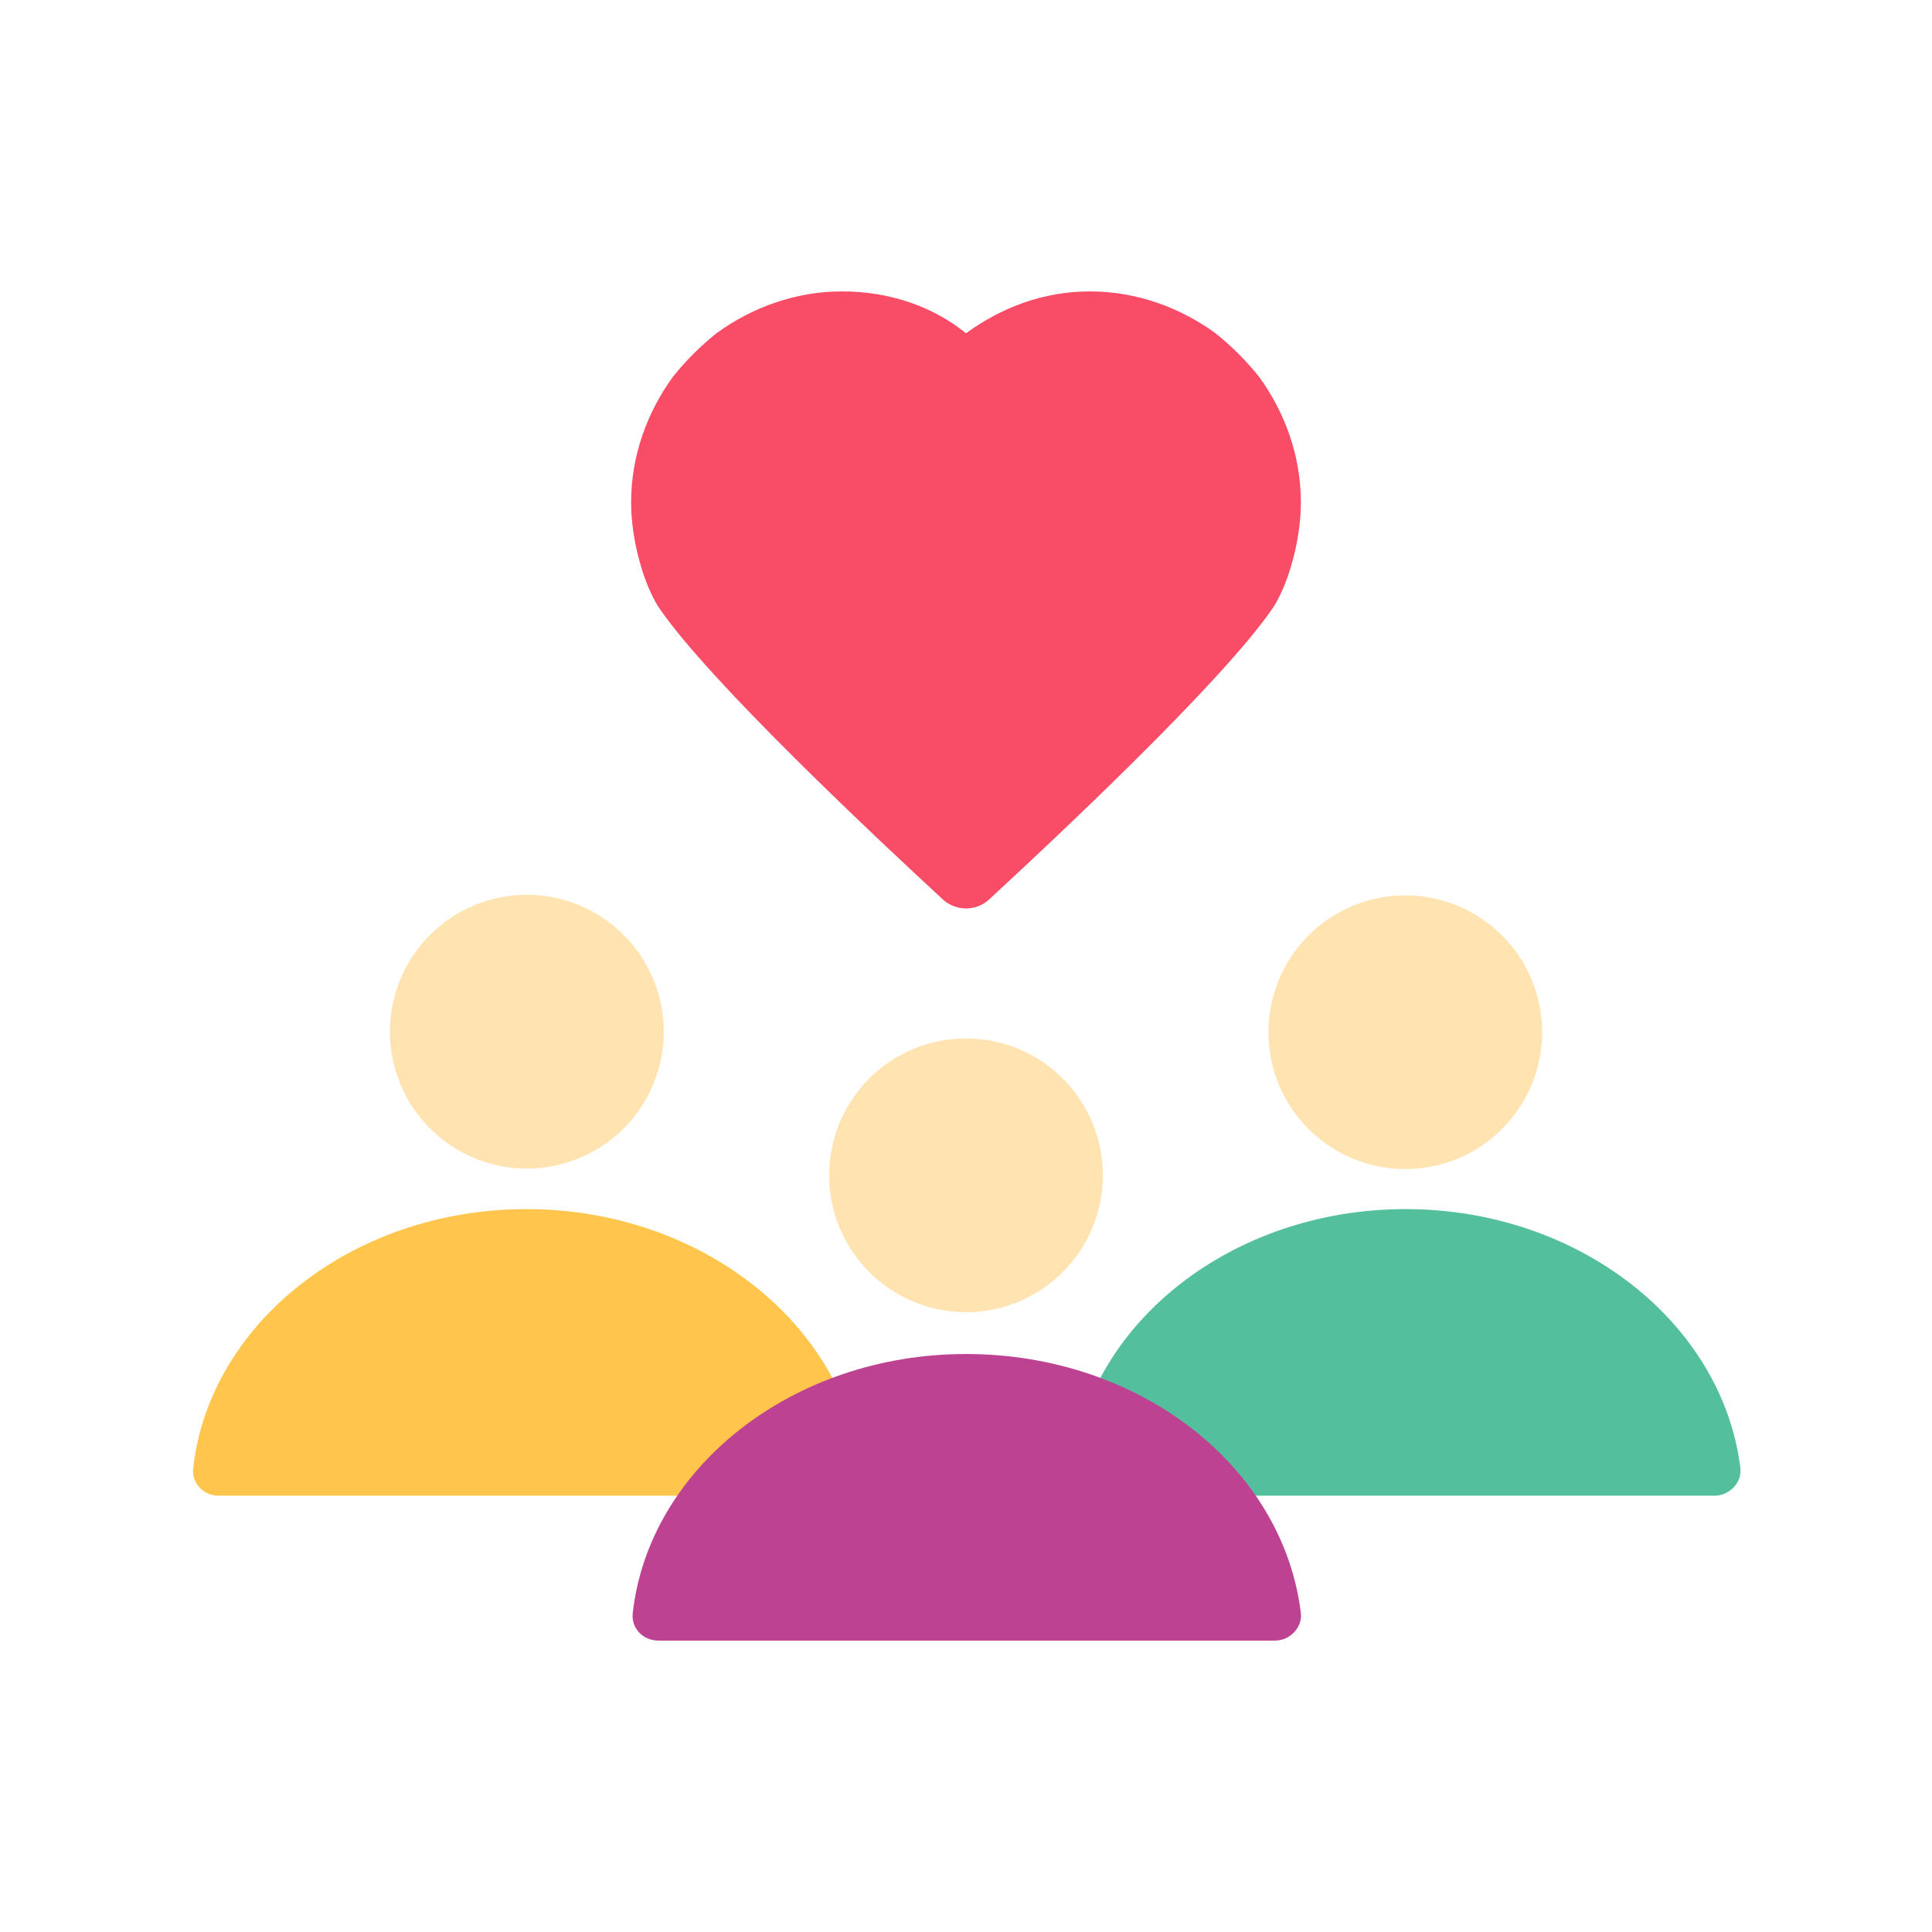 <?xml version="1.0" ?>
<!-- Скачано с сайта svg4.ru / Downloaded from svg4.ru -->
<svg width="800px" height="800px" viewBox="0 0 120 120" id="Layer_1" version="1.1" xml:space="preserve" xmlns="http://www.w3.org/2000/svg" xmlns:xlink="http://www.w3.org/1999/xlink">
<style type="text/css">
	.st0{fill:#53BF9D;}
	.st1{fill:#FFC54D;}
	.st2{fill:#F94C66;}
	.st3{fill:#BD4291;}
	.st4{fill:#FFE3B0;}
</style>
<g>
<path class="st0" d="M87.3,75.1c-10.8,0-19.7,7.1-20.7,16.1c-0.1,0.9,0.6,1.7,1.6,1.7h38.3c0.9,0,1.7-0.8,1.6-1.7   C107,82.2,98.1,75.1,87.3,75.1z"/>
<path class="st1" d="M32.7,75.1C21.9,75.1,13,82.2,12,91.2c-0.1,0.9,0.6,1.7,1.6,1.7h38.3c0.9,0,1.7-0.8,1.6-1.7   C52.4,82.2,43.5,75.1,32.7,75.1z"/>
<path class="st2" d="M80.8,31.2c0,2.4-0.8,5.1-1.7,6.5C76,42.3,65.3,52.3,61.4,55.9c-0.8,0.7-2,0.7-2.8,0   C54.7,52.3,44,42.3,40.9,37.7c-0.9-1.4-1.7-4.1-1.7-6.5c0-2.9,1-5.6,2.6-7.8c0.8-1,1.7-1.9,2.7-2.7c2.2-1.6,4.9-2.6,7.8-2.6   s5.6,0.9,7.7,2.6c2.2-1.6,4.8-2.6,7.7-2.6c2.9,0,5.6,1,7.8,2.6c1,0.8,1.9,1.7,2.7,2.7C79.8,25.6,80.8,28.3,80.8,31.2z"/>
<path class="st3" d="M60,84.1c-10.8,0-19.7,7.1-20.7,16.1c-0.1,0.9,0.6,1.7,1.6,1.7h38.3c0.9,0,1.7-0.8,1.6-1.7   C79.7,91.1,70.8,84.1,60,84.1z"/>
<g>
<ellipse class="st4" cx="87.3" cy="64.1" rx="8.5" ry="8.5" transform="matrix(0.987 -0.16 0.16 0.987 -9.137 14.815)"/>
<ellipse class="st4" cx="32.7" cy="64.1" rx="8.5" ry="8.5" transform="matrix(0.383 -0.924 0.924 0.383 -39.029 69.745)"/>
<circle class="st4" cx="60" cy="73" r="8.5"/>
</g>
</g>
</svg>